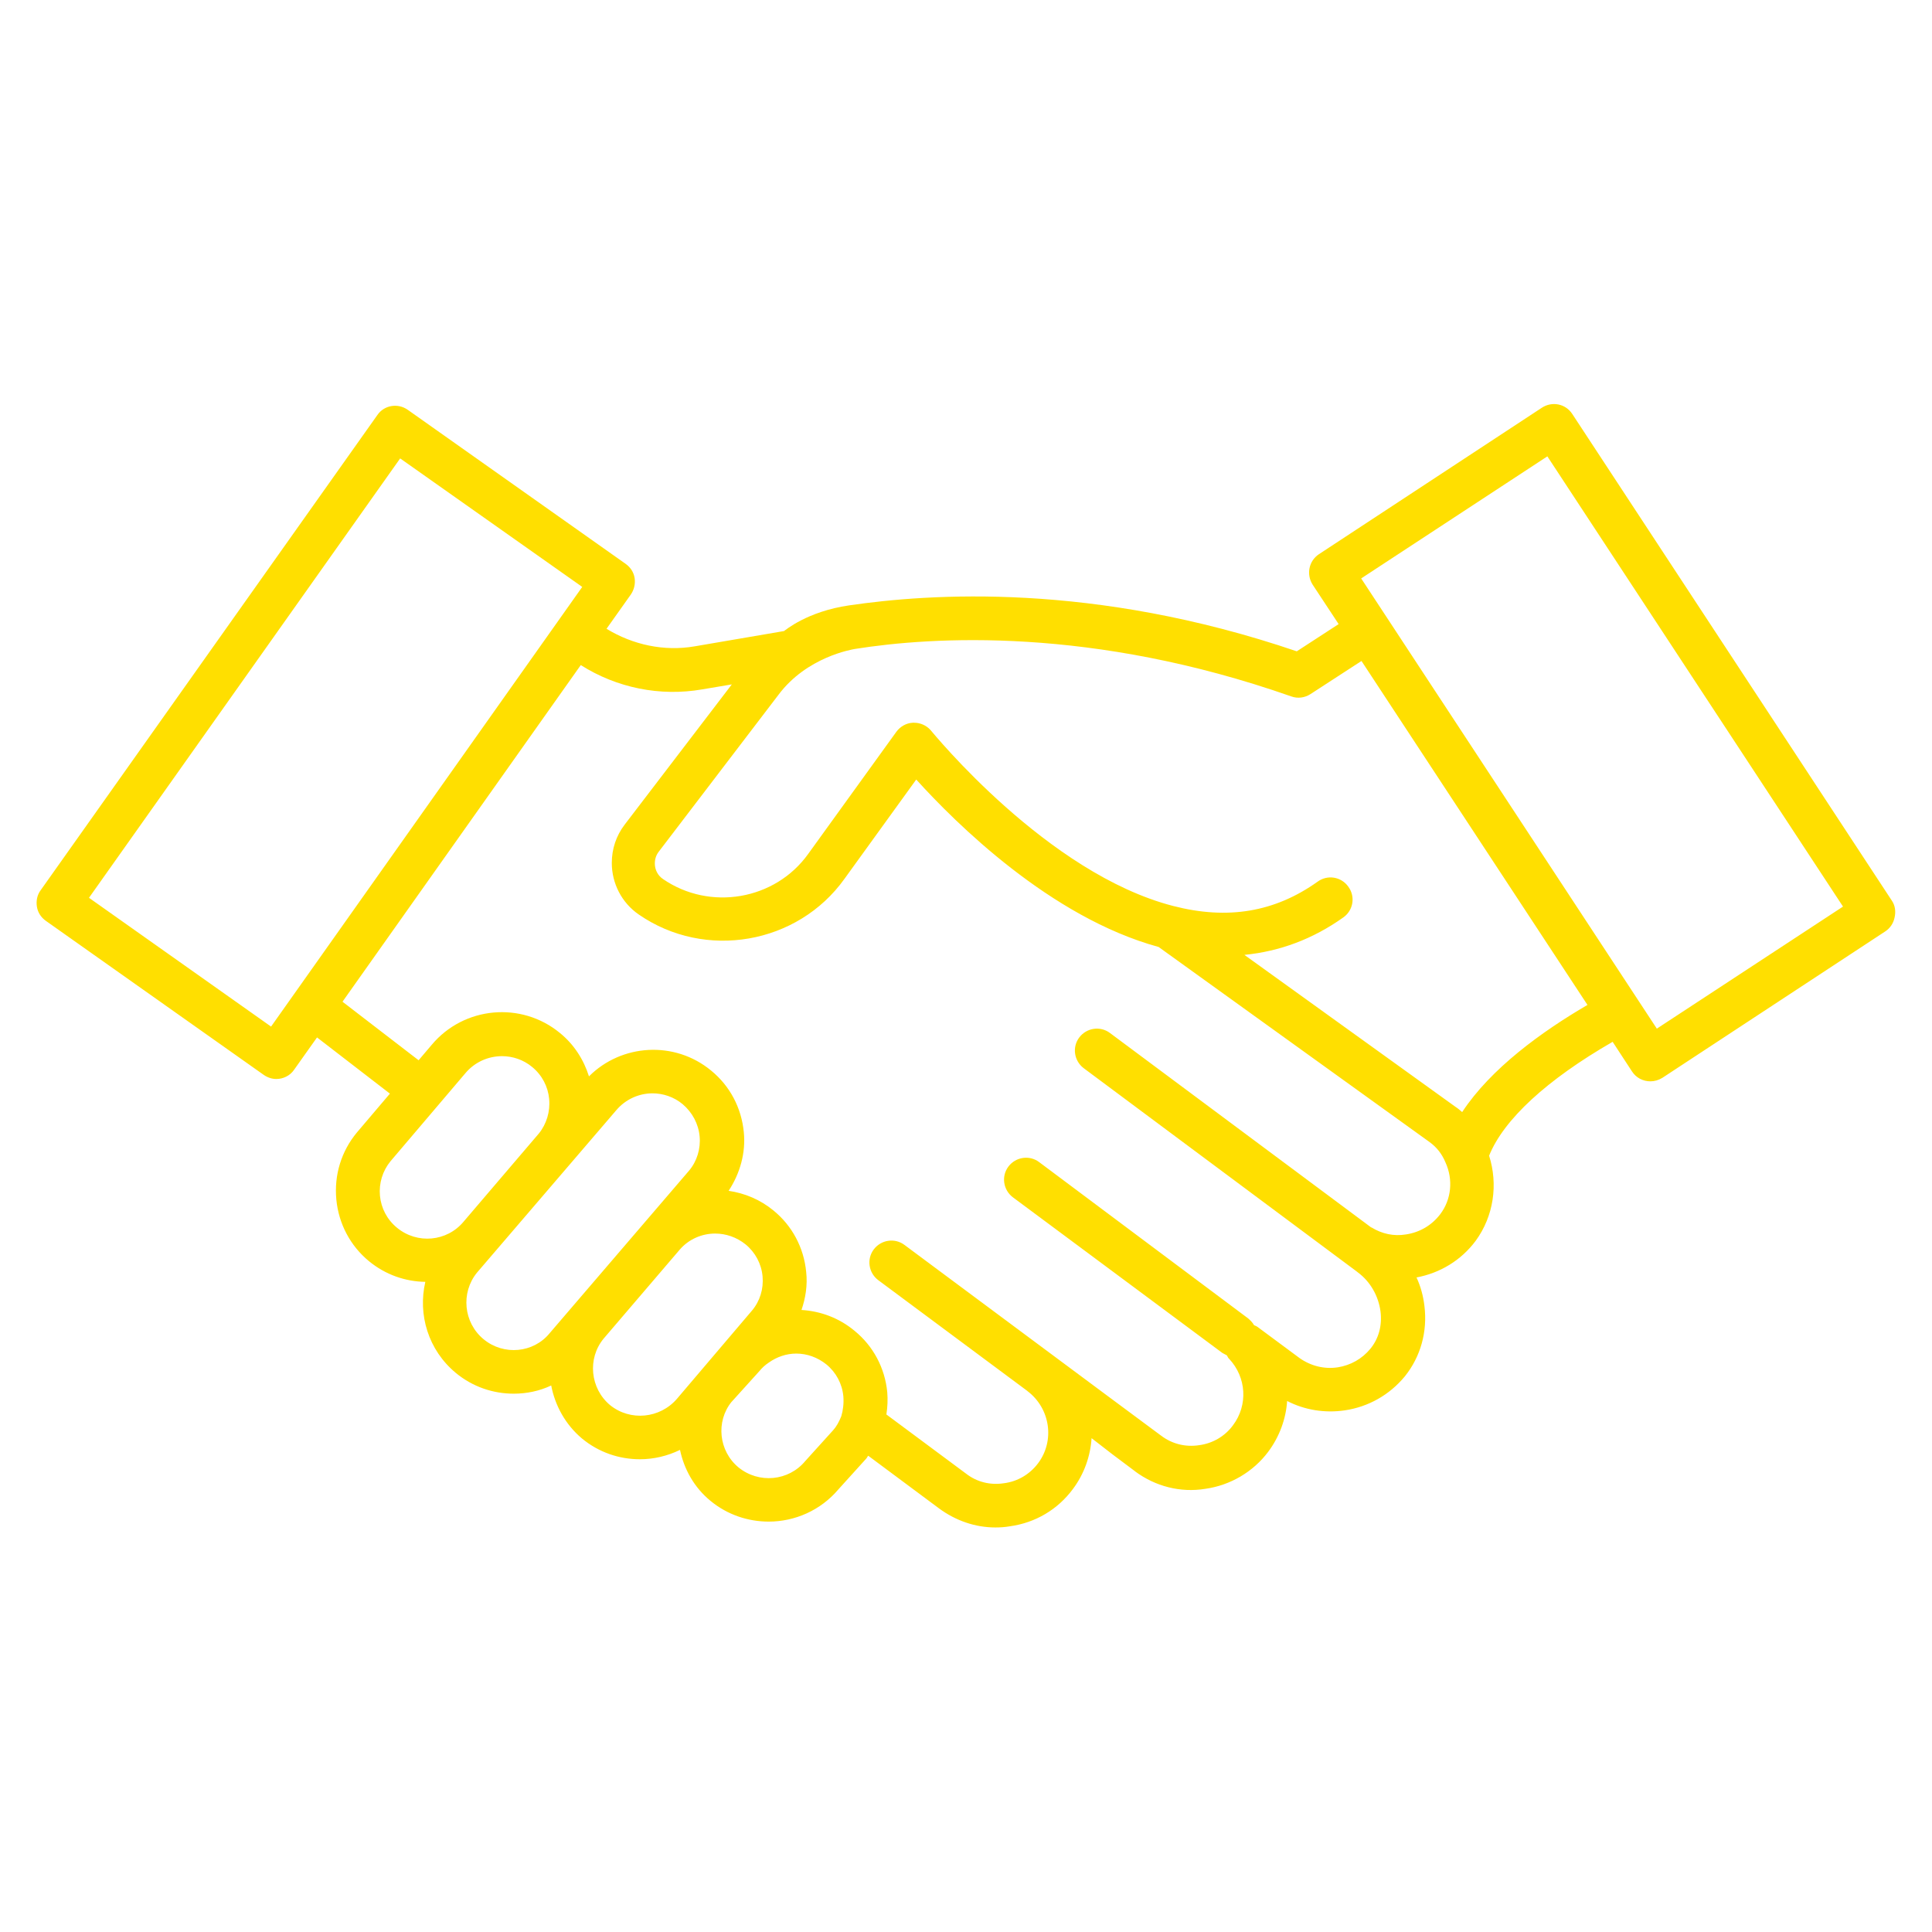 <svg xmlns="http://www.w3.org/2000/svg" xmlns:xlink="http://www.w3.org/1999/xlink" version="1.1" x="0px" y="0px" viewBox="0 0 66 66" style="enable-background:new 0 0 66 66;fill:url(#CerosGradient_idaebd194d7);" xml:space="preserve" aria-hidden="true" width="66px" height="66px"><defs><linearGradient class="cerosgradient" data-cerosgradient="true" id="CerosGradient_idaebd194d7" gradientUnits="userSpaceOnUse" x1="50%" y1="100%" x2="50%" y2="0%"><stop offset="0%" stop-color="#FFDF00"/><stop offset="100%" stop-color="#FFDF00"/></linearGradient><linearGradient/></defs><path d="M64.63,30.77L53.71,14.14c-0.23-0.35-0.69-0.44-1.04-0.21l-7.61,5c-0.35,0.23-0.44,0.69-0.22,1.04l0.89,1.35l-1.43,0.93  c-6.96-2.37-12.55-1.97-15.29-1.57c-1.44,0.21-2.18,0.85-2.23,0.88c0,0,0,0-0.01,0l-3.04,0.52c-1.04,0.18-2.11-0.05-3.01-0.6  l0.83-1.17c0.11-0.16,0.16-0.36,0.13-0.56s-0.14-0.37-0.31-0.49L13.93,14c-0.34-0.24-0.81-0.16-1.04,0.18L1.39,30.41  c-0.12,0.16-0.16,0.36-0.13,0.56c0.03,0.2,0.14,0.37,0.31,0.49l7.44,5.26c0.13,0.09,0.28,0.14,0.43,0.14c0.23,0,0.47-0.11,0.61-0.32  l0.78-1.1l2.49,1.92l-1.13,1.33c-0.53,0.64-0.78,1.45-0.7,2.29c0.08,0.83,0.48,1.58,1.11,2.1c0.57,0.47,1.25,0.7,1.93,0.71  c-0.26,1.12,0.1,2.33,1.04,3.11c0.58,0.48,1.28,0.71,1.98,0.71c0.44,0,0.88-0.09,1.28-0.28c0.13,0.68,0.48,1.33,1.05,1.81  c0.58,0.48,1.28,0.71,1.98,0.71c0.47,0,0.94-0.11,1.37-0.32c0.14,0.66,0.48,1.28,1.04,1.74c0.58,0.48,1.29,0.71,1.99,0.71  c0.89,0,1.77-0.38,2.38-1.1l0.95-1.05c0.03-0.03,0.04-0.07,0.07-0.1l2.42,1.8c0.57,0.42,1.24,0.65,1.92,0.65  c0.17,0,0.33-0.01,0.5-0.04c0.87-0.12,1.63-0.57,2.15-1.27c0.39-0.52,0.6-1.13,0.64-1.74L38,49.68l0.76,0.57c0,0,0.01,0,0.01,0.01  c0.7,0.52,1.56,0.74,2.41,0.6c0.85-0.12,1.63-0.58,2.14-1.26c0.39-0.52,0.61-1.13,0.65-1.74c0.6,0.31,1.29,0.42,1.97,0.32  c0.81-0.12,1.53-0.53,2.05-1.16c0.54-0.67,0.78-1.53,0.67-2.41c-0.04-0.34-0.13-0.67-0.27-0.97c0.8-0.15,1.52-0.58,2.02-1.25  c0.62-0.85,0.77-1.93,0.46-2.91c0.5-1.24,1.98-2.6,4.22-3.89l0.66,1.01c0.14,0.22,0.38,0.34,0.63,0.34c0.14,0,0.28-0.04,0.41-0.12  l7.61-5c0.17-0.11,0.28-0.28,0.32-0.47C64.77,31.14,64.74,30.93,64.63,30.77z M9.26,35.07l-6.22-4.4l10.63-15.01l6.22,4.39  L9.26,35.07z M12.98,40.85c-0.04-0.43,0.09-0.85,0.36-1.18l2.56-3.01c0.32-0.38,0.78-0.58,1.25-0.58c0.36,0,0.73,0.12,1.03,0.37  c0.34,0.28,0.54,0.67,0.58,1.09c0,0,0,0,0,0.01c0.04,0.42-0.09,0.85-0.35,1.17l-2.57,3.01c-0.57,0.69-1.59,0.78-2.28,0.21  C13.22,41.66,13.02,41.27,12.98,40.85z M16.52,45.75c-0.69-0.57-0.78-1.59-0.23-2.27l4.76-5.55c0.32-0.38,0.78-0.58,1.24-0.58  c0.36,0,0.73,0.12,1.03,0.37c0.33,0.28,0.54,0.67,0.58,1.1c0.04,0.42-0.09,0.85-0.36,1.17l-4.76,5.55  C18.23,46.22,17.21,46.32,16.52,45.75z M20.84,48c-0.68-0.57-0.78-1.59-0.22-2.27l2.6-3.04c0.31-0.36,0.76-0.55,1.21-0.55  c0.36,0,0.73,0.12,1.04,0.37c0.33,0.27,0.54,0.66,0.58,1.09c0.04,0.43-0.09,0.85-0.36,1.17l-2.56,3.01  C22.55,48.46,21.53,48.56,20.84,48z M28.46,48.86l-0.95,1.05c-0.57,0.69-1.59,0.78-2.28,0.22c-0.68-0.56-0.78-1.57-0.24-2.24  l0.02-0.02l0.94-1.04c0.09-0.11,0.19-0.2,0.31-0.28c0.28-0.2,0.61-0.31,0.94-0.31c0.37,0,0.73,0.13,1.03,0.37  c0.33,0.27,0.54,0.66,0.58,1.09c0.02,0.24-0.01,0.48-0.07,0.68C28.66,48.58,28.57,48.74,28.46,48.86z M49.2,41.48  c-0.29,0.38-0.7,0.62-1.17,0.69c-0.42,0.07-0.82-0.02-1.18-0.24c0,0-0.01,0-0.01,0l-8.92-6.64c-0.33-0.25-0.8-0.18-1.05,0.15  c-0.25,0.33-0.18,0.8,0.15,1.05l9.32,6.94l0.05,0.04c0.42,0.31,0.7,0.8,0.77,1.33c0.06,0.48-0.06,0.93-0.35,1.28  c-0.28,0.34-0.67,0.56-1.11,0.63c-0.47,0.07-0.93-0.05-1.31-0.32l-1.43-1.06c-0.04-0.03-0.08-0.04-0.12-0.06  c-0.05-0.09-0.12-0.16-0.2-0.23L35.5,39.7c-0.33-0.25-0.8-0.18-1.05,0.15c-0.25,0.33-0.18,0.8,0.15,1.05l7.16,5.32  c0.05,0.03,0.1,0.05,0.15,0.08c0.03,0.04,0.04,0.09,0.08,0.12c0.59,0.63,0.65,1.58,0.13,2.27c-0.27,0.37-0.69,0.62-1.16,0.68  c-0.46,0.07-0.92-0.04-1.3-0.33l-1.86-1.38l-6.9-5.13c-0.33-0.25-0.8-0.18-1.05,0.15c-0.25,0.33-0.18,0.8,0.15,1.05l5.1,3.79  c0,0,0,0.01,0.01,0.01c0.77,0.59,0.93,1.69,0.35,2.46c-0.28,0.37-0.69,0.62-1.17,0.68c-0.46,0.07-0.92-0.04-1.29-0.33l-2.72-2.02  c0.04-0.25,0.05-0.51,0.03-0.76c0,0,0,0,0,0c-0.08-0.83-0.48-1.58-1.12-2.1c-0.53-0.44-1.16-0.67-1.81-0.71  c0.14-0.41,0.21-0.85,0.16-1.3v0c-0.08-0.83-0.48-1.58-1.12-2.1c-0.45-0.37-0.98-0.59-1.53-0.67c0.39-0.59,0.59-1.3,0.52-2  c-0.08-0.83-0.47-1.58-1.12-2.11c-1.25-1.03-3.06-0.91-4.17,0.2c-0.18-0.57-0.51-1.09-0.99-1.48c-1.32-1.09-3.28-0.91-4.38,0.4  l-0.45,0.53l-2.6-2l8.14-11.5c1.23,0.78,2.71,1.08,4.15,0.83L25,23.38l-3.66,4.79c-0.29,0.38-0.44,0.83-0.44,1.31  c0,0.7,0.34,1.36,0.92,1.76c2.27,1.57,5.43,1.02,7.03-1.22l2.45-3.39c1.33,1.47,4.58,4.71,8.28,5.72l9.25,6.66  c0.25,0.18,0.43,0.41,0.55,0.7C49.65,40.3,49.58,40.98,49.2,41.48z M49.95,37.99c-0.07-0.06-0.15-0.13-0.23-0.18l-7.21-5.19  c1.21-0.12,2.34-0.54,3.38-1.28c0.34-0.24,0.42-0.71,0.17-1.05c-0.24-0.34-0.71-0.42-1.05-0.17c-1.46,1.04-3.07,1.31-4.93,0.83  c0,0,0,0,0,0c0,0,0,0,0,0c-4.31-1.11-8.21-5.92-8.3-6.02c-0.14-0.15-0.34-0.24-0.55-0.24c-0.02,0-0.03,0-0.05,0  c-0.22,0.01-0.43,0.13-0.56,0.31l-3.01,4.17c-1.13,1.58-3.36,1.96-4.96,0.86c-0.18-0.12-0.28-0.32-0.28-0.53  c0-0.15,0.04-0.28,0.13-0.4l4.09-5.36c0.97-1.3,2.51-1.55,2.61-1.57c2.64-0.42,8.1-0.77,14.91,1.62c0.22,0.08,0.46,0.05,0.66-0.08  l1.74-1.13l7.72,11.75C52.67,35.24,50.93,36.5,49.95,37.99z M56.6,35.14L46.5,19.76l6.36-4.17l10.1,15.38L56.6,35.14z" style="fill:url(#CerosGradient_idaebd194d7);"/></svg>